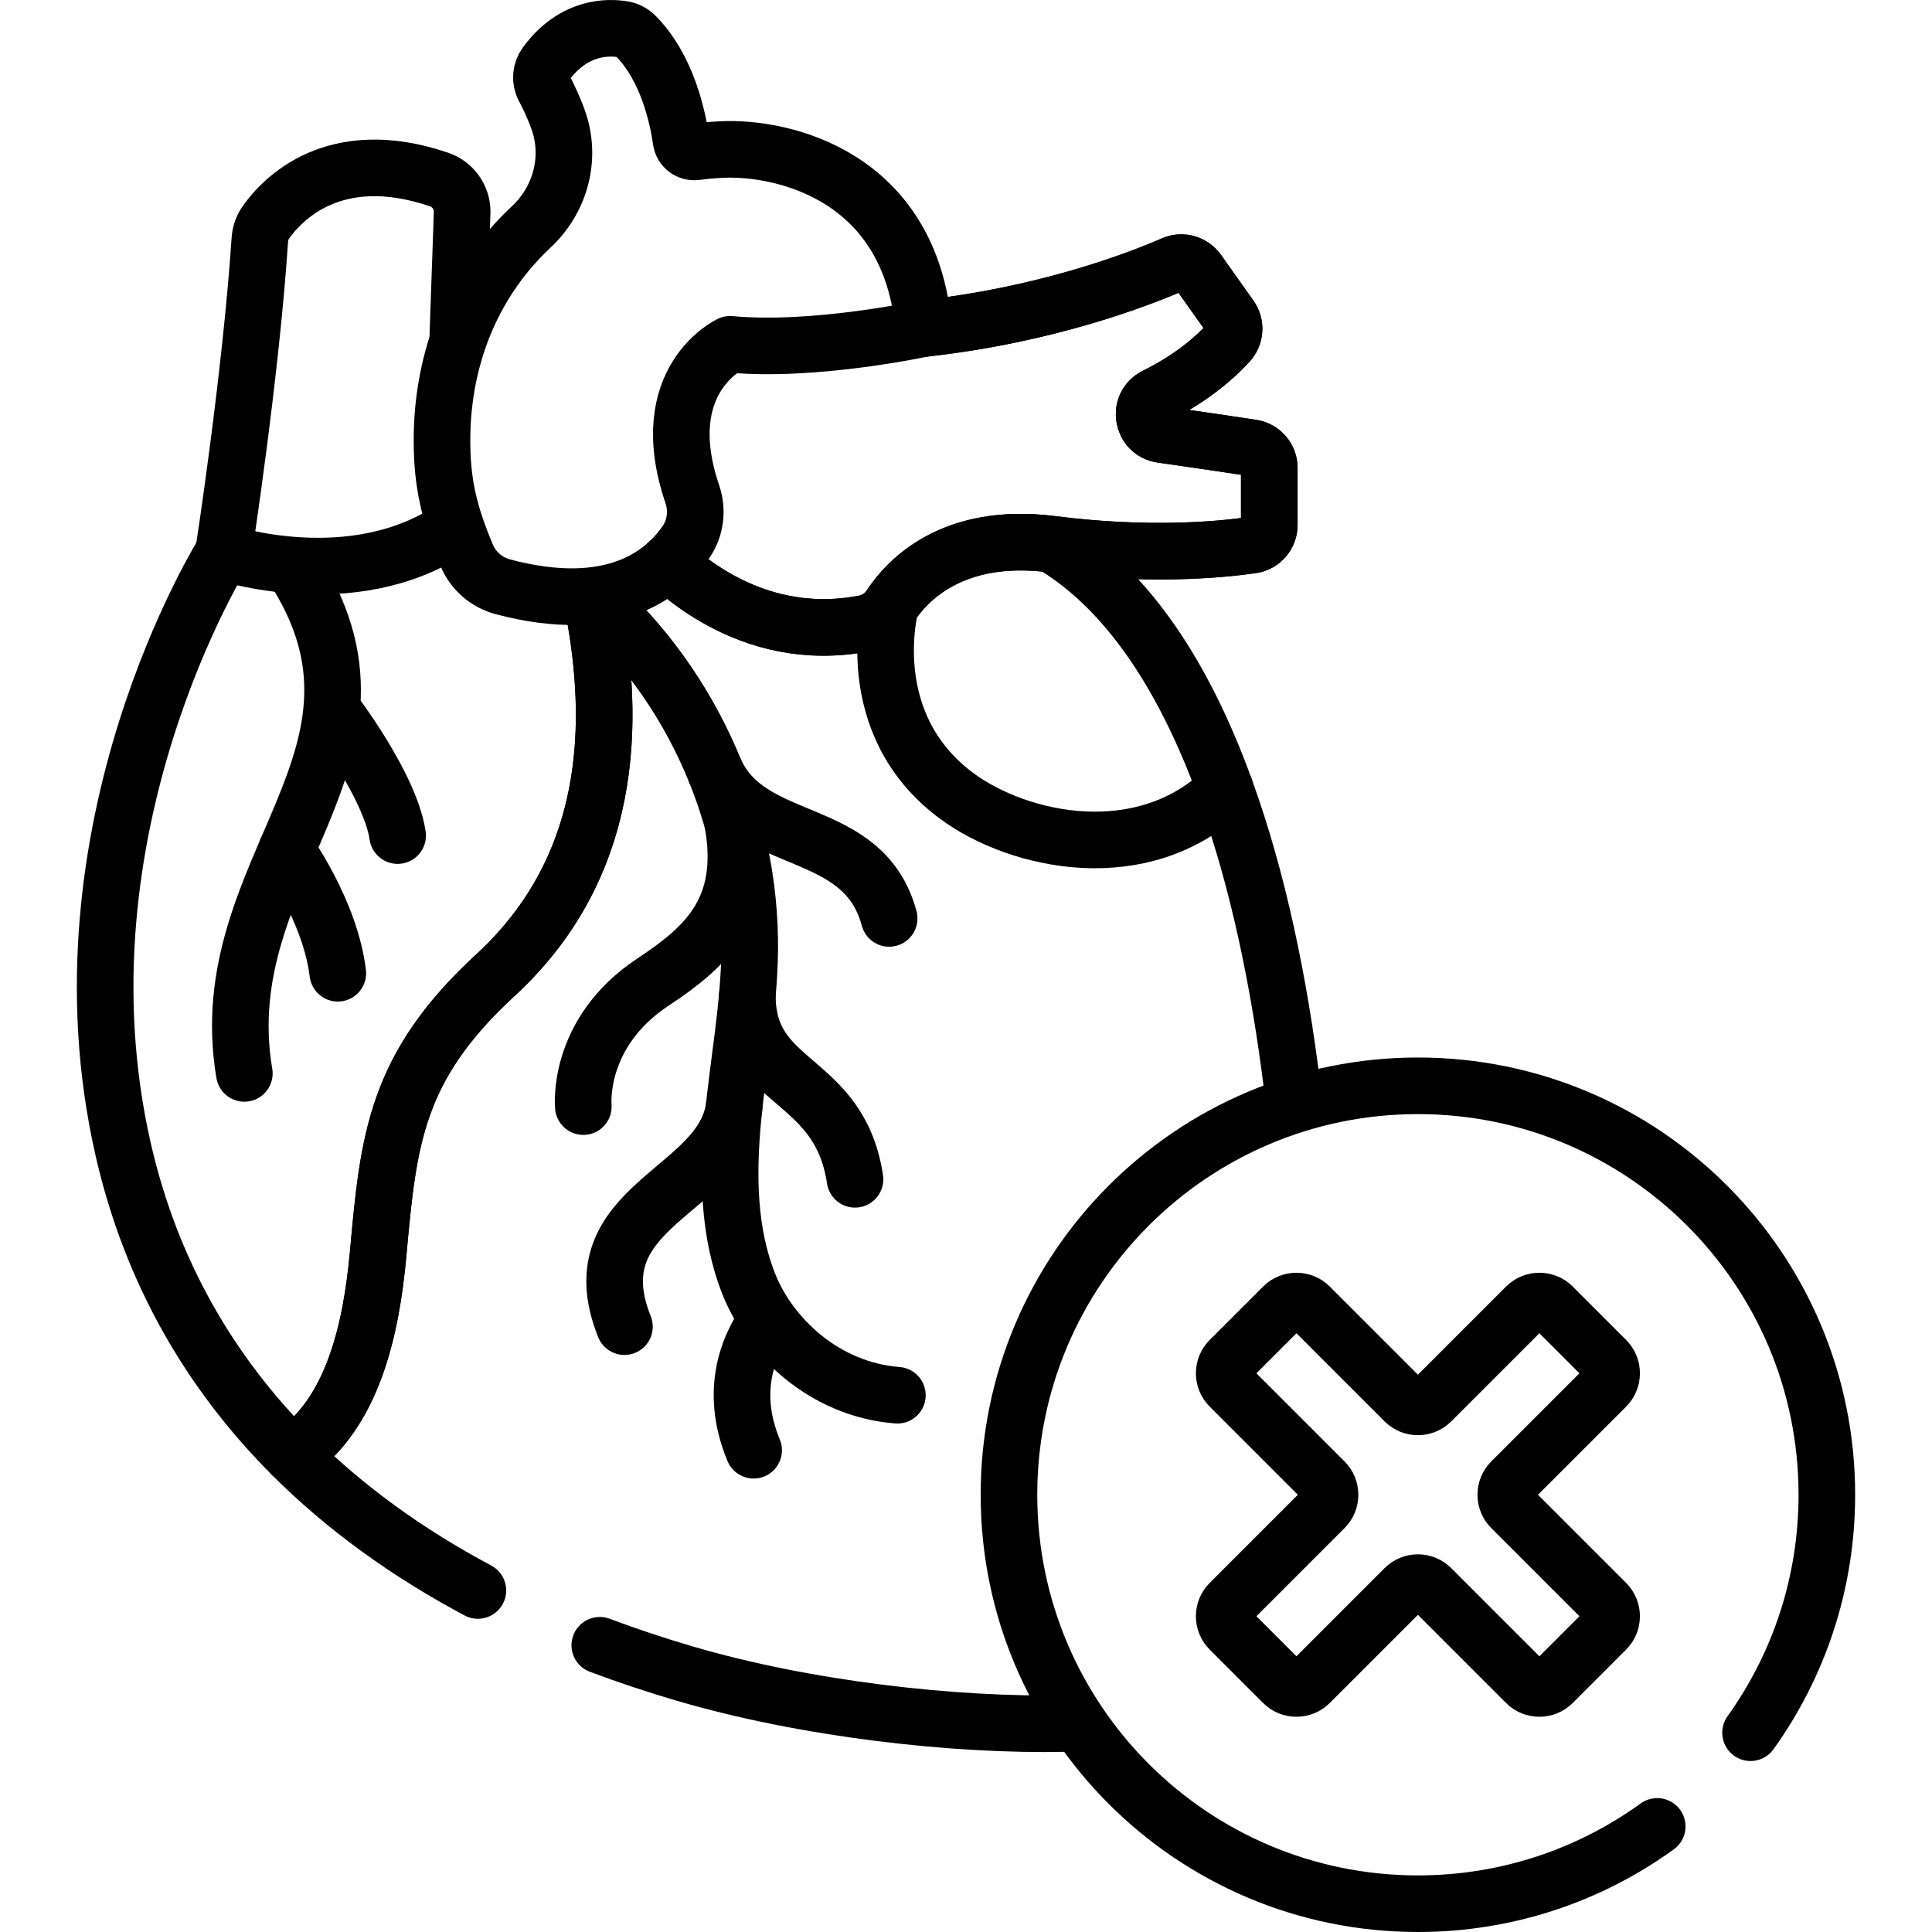 <?xml version="1.0" encoding="UTF-8"?>
<svg xmlns="http://www.w3.org/2000/svg" xmlns:xlink="http://www.w3.org/1999/xlink" version="1.1" id="Capa_1" x="0px" y="0px" viewBox="0 0 512 512" style="enable-background:new 0 0 512 512;" xml:space="preserve" width="512" height="512">
<g>
	<path style="fill:none;stroke:#000000;stroke-width:15;stroke-linecap:round;stroke-linejoin:round;stroke-miterlimit:10;" d="&#10;&#9;&#9;M342.454,288.125c-3.392-27.564-9.062-55.067-17.744-78.994c-21.816,21.121-54.672,13.962-71.104,1.846&#10;&#9;&#9;c-26.039-19.201-17.618-50.422-17.618-50.422"/>
	<path style="fill:none;stroke:#000000;stroke-width:15;stroke-linecap:round;stroke-linejoin:round;stroke-miterlimit:10;" d="&#10;&#9;&#9;M158.95,436.014c7.24,2.72,14.697,5.204,22.35,7.456c32.059,9.432,71.558,13.939,101.361,13.277"/>
	<path style="fill:none;stroke:#000000;stroke-width:15;stroke-linecap:round;stroke-linejoin:round;stroke-miterlimit:10;" d="&#10;&#9;&#9;M156.93,159.385c5.145,26.111,8.325,67.778-25.616,99.019c-26.504,24.396-28.364,43.589-31.087,73.733&#10;&#9;&#9;c-1.81,20.04-6.679,42.483-22.847,53.438c14.016,14.029,30.607,25.971,49.264,35.919"/>
	<path style="fill:none;stroke:#000000;stroke-width:15;stroke-linecap:round;stroke-linejoin:round;stroke-miterlimit:10;" d="&#10;&#9;&#9;M324.71,209.131c-9.917-27.33-23.76-49.996-42.624-62.749c-0.789-0.533-1.584-1.056-2.386-1.567"/>
	<path style="fill:none;stroke:#000000;stroke-width:15;stroke-linecap:round;stroke-linejoin:round;stroke-miterlimit:10;" d="&#10;&#9;&#9;M59.241,146.381c0,0-46.034,73.197-26.582,158.29c7.378,32.275,22.944,59.107,44.72,80.905&#10;&#9;&#9;c16.169-10.955,21.037-33.398,22.847-53.438c2.723-30.143,4.583-49.337,31.087-73.733c33.793-31.106,30.788-72.546,25.683-98.678"/>
	<path style="fill:none;stroke:#000000;stroke-width:15;stroke-linecap:round;stroke-linejoin:round;stroke-miterlimit:10;" d="&#10;&#9;&#9;M121.32,89.302l1.159-33.194c0-3.857-2.464-7.289-6.117-8.531c-27.895-9.479-41.661,5.349-45.893,11.342&#10;&#9;&#9;c-0.953,1.349-1.498,2.927-1.607,4.575c-2.388,36.096-9.622,82.887-9.622,82.887s33.837,11.38,60.298-6.095"/>
	<path style="fill:none;stroke:#000000;stroke-width:15;stroke-linecap:round;stroke-linejoin:round;stroke-miterlimit:10;" d="&#10;&#9;&#9;M176.973,149.197c0.488-0.454,20.608,22.227,52.218,15.991c2.799-0.552,5.237-2.243,6.796-4.633&#10;&#9;&#9;c4.256-6.525,16.298-19.711,42.769-16.332c25.583,3.265,44.667,1.44,52.998,0.241c2.657-0.382,4.619-2.661,4.619-5.345v-15.106&#10;&#9;&#9;c0-2.67-1.946-4.939-4.586-5.34c-5.144-0.78-14.068-2.116-23.931-3.512c-5.238-0.741-6.416-7.814-1.679-10.169&#10;&#9;&#9;c6.545-3.254,13.593-7.84,19.432-14.196c1.729-1.882,1.917-4.717,0.439-6.801l-8.592-12.117c-1.48-2.087-4.212-2.851-6.557-1.83&#10;&#9;&#9;c-9.159,3.988-33.514,13.42-66.129,17.011"/>
	<path style="fill:none;stroke:#000000;stroke-width:15;stroke-linecap:round;stroke-linejoin:round;stroke-miterlimit:10;" d="&#10;&#9;&#9;M176.973,149.197c0.488-0.454,20.608,22.227,52.218,15.991c2.799-0.552,5.237-2.243,6.796-4.633&#10;&#9;&#9;c4.256-6.525,16.298-19.711,42.769-16.332c25.583,3.265,44.667,1.44,52.998,0.241c2.657-0.382,4.619-2.661,4.619-5.345v-15.106&#10;&#9;&#9;c0-2.67-1.946-4.939-4.586-5.34c-5.144-0.78-14.068-2.116-23.931-3.512c-5.238-0.741-6.416-7.814-1.679-10.169&#10;&#9;&#9;c6.545-3.254,13.593-7.84,19.432-14.196c1.729-1.882,1.917-4.717,0.439-6.801l-8.592-12.117c-1.48-2.087-4.212-2.851-6.557-1.83&#10;&#9;&#9;c-9.159,3.988-33.514,13.42-66.129,17.011"/>
	<path style="fill:none;stroke:#000000;stroke-width:15;stroke-linecap:round;stroke-linejoin:round;stroke-miterlimit:10;" d="&#10;&#9;&#9;M191.283,39.628c-2.327,0.112-4.614,0.319-6.862,0.608c-1.911,0.245-3.655-1.079-3.925-2.987&#10;&#9;&#9;c-0.882-6.214-3.668-19.288-12.051-27.75c-0.88-0.888-2.003-1.502-3.235-1.716c-3.92-0.683-13.137-0.942-20.584,9.217&#10;&#9;&#9;c-1.339,1.827-1.541,4.264-0.476,6.263c1.11,2.083,2.584,5.124,3.821,8.617c3.542,10.004,0.543,21.046-7.215,28.287&#10;&#9;&#9;c-14.856,13.867-23.623,33.726-23.623,56.534c0,11.309,1.849,19.27,6.548,30.475c1.723,4.11,5.277,7.187,9.585,8.331&#10;&#9;&#9;c29.555,7.843,43.004-3.685,48.624-12.006c2.479-3.671,3.009-8.334,1.584-12.528c-10.309-30.341,10.034-39.73,10.034-39.73&#10;&#9;&#9;c22.319,2.092,51.265-4.185,51.265-4.185C241.283,46.526,207.422,38.851,191.283,39.628z"/>
	<path style="fill:none;stroke:#000000;stroke-width:15;stroke-linecap:round;stroke-linejoin:round;stroke-miterlimit:10;" d="&#10;&#9;&#9;M157.744,158.831c26.01,23.322,41.322,58.135,40.934,93.068c-0.165,14.898-3.027,29.621-4.435,44.454&#10;&#9;&#9;c-1.408,14.832-1.282,30.23,4.25,44.064s19.947,27.816,39.323,29.334"/>
	<path style="fill:none;stroke:#000000;stroke-width:15;stroke-linecap:round;stroke-linejoin:round;stroke-miterlimit:10;" d="&#10;&#9;&#9;M203.22,349.903c-3.963,5.416-10.48,17.647-3.497,34.423"/>
	<path style="fill:none;stroke:#000000;stroke-width:15;stroke-linecap:round;stroke-linejoin:round;stroke-miterlimit:10;" d="&#10;&#9;&#9;M194.167,217.972c4.127,23.096-7.277,33.13-21.084,42.261c-20.477,13.541-18.495,33.027-18.495,33.027"/>
	<path style="fill:none;stroke:#000000;stroke-width:15;stroke-linecap:round;stroke-linejoin:round;stroke-miterlimit:10;" d="&#10;&#9;&#9;M194.557,293.261c-2.979,22.789-41.953,26.138-29.072,58.316"/>
	<path style="fill:none;stroke:#000000;stroke-width:15;stroke-linecap:round;stroke-linejoin:round;stroke-miterlimit:10;" d="&#10;&#9;&#9;M189.541,204.397c9.523,20.717,39.288,13.671,46.094,38.992"/>
	<path style="fill:none;stroke:#000000;stroke-width:15;stroke-linecap:round;stroke-linejoin:round;stroke-miterlimit:10;" d="&#10;&#9;&#9;M198.054,263.724c-0.066,24.402,24.349,21.06,28.533,48.803"/>
	<path style="fill:none;stroke:#000000;stroke-width:15;stroke-linecap:round;stroke-linejoin:round;stroke-miterlimit:10;" d="&#10;&#9;&#9;M77.379,150.023c33.201,50.444-21.874,79.736-12.627,134.441"/>
	<path style="fill:none;stroke:#000000;stroke-width:15;stroke-linecap:round;stroke-linejoin:round;stroke-miterlimit:10;" d="&#10;&#9;&#9;M88.142,188.233c0,0,15.253,19.84,17.235,33.205"/>
	<path style="fill:none;stroke:#000000;stroke-width:15;stroke-linecap:round;stroke-linejoin:round;stroke-miterlimit:10;" d="&#10;&#9;&#9;M75.916,225.347c0,0,11.626,16.06,13.607,32.574"/>
	<path style="fill:none;stroke:#000000;stroke-width:15;stroke-linecap:round;stroke-linejoin:round;stroke-miterlimit:10;" d="&#10;&#9;&#9;M439.179,484.017c-17.83,12.888-39.737,20.483-63.418,20.483c-59.853,0-108.374-48.521-108.374-108.374&#10;&#9;&#9;s48.521-108.374,108.374-108.374s108.374,48.521,108.374,108.374c0,23.523-7.495,45.296-20.226,63.061"/>
	<path style="fill:none;stroke:#000000;stroke-width:15;stroke-linecap:round;stroke-linejoin:round;stroke-miterlimit:10;" d="&#10;&#9;&#9;M404.42,346.254l-25.123,25.123c-1.953,1.953-5.118,1.953-7.071,0l-25.123-25.123c-1.953-1.953-5.118-1.953-7.071,0l-14.142,14.142&#10;&#9;&#9;c-1.953,1.953-1.953,5.118,0,7.071l25.123,25.123c1.953,1.953,1.953,5.118,0,7.071l-25.123,25.123&#10;&#9;&#9;c-1.953,1.953-1.953,5.118,0,7.071l14.142,14.142c1.953,1.953,5.118,1.953,7.071,0l25.123-25.123c1.953-1.953,5.118-1.953,7.071,0&#10;&#9;&#9;l25.123,25.123c1.953,1.953,5.118,1.953,7.071,0l14.142-14.142c1.953-1.953,1.953-5.118,0-7.071l-25.123-25.123&#10;&#9;&#9;c-1.953-1.953-1.953-5.118,0-7.071l25.123-25.123c1.953-1.953,1.953-5.118,0-7.071l-14.142-14.142&#10;&#9;&#9;C409.538,344.302,406.372,344.302,404.42,346.254z"/>
</g>















</svg>

